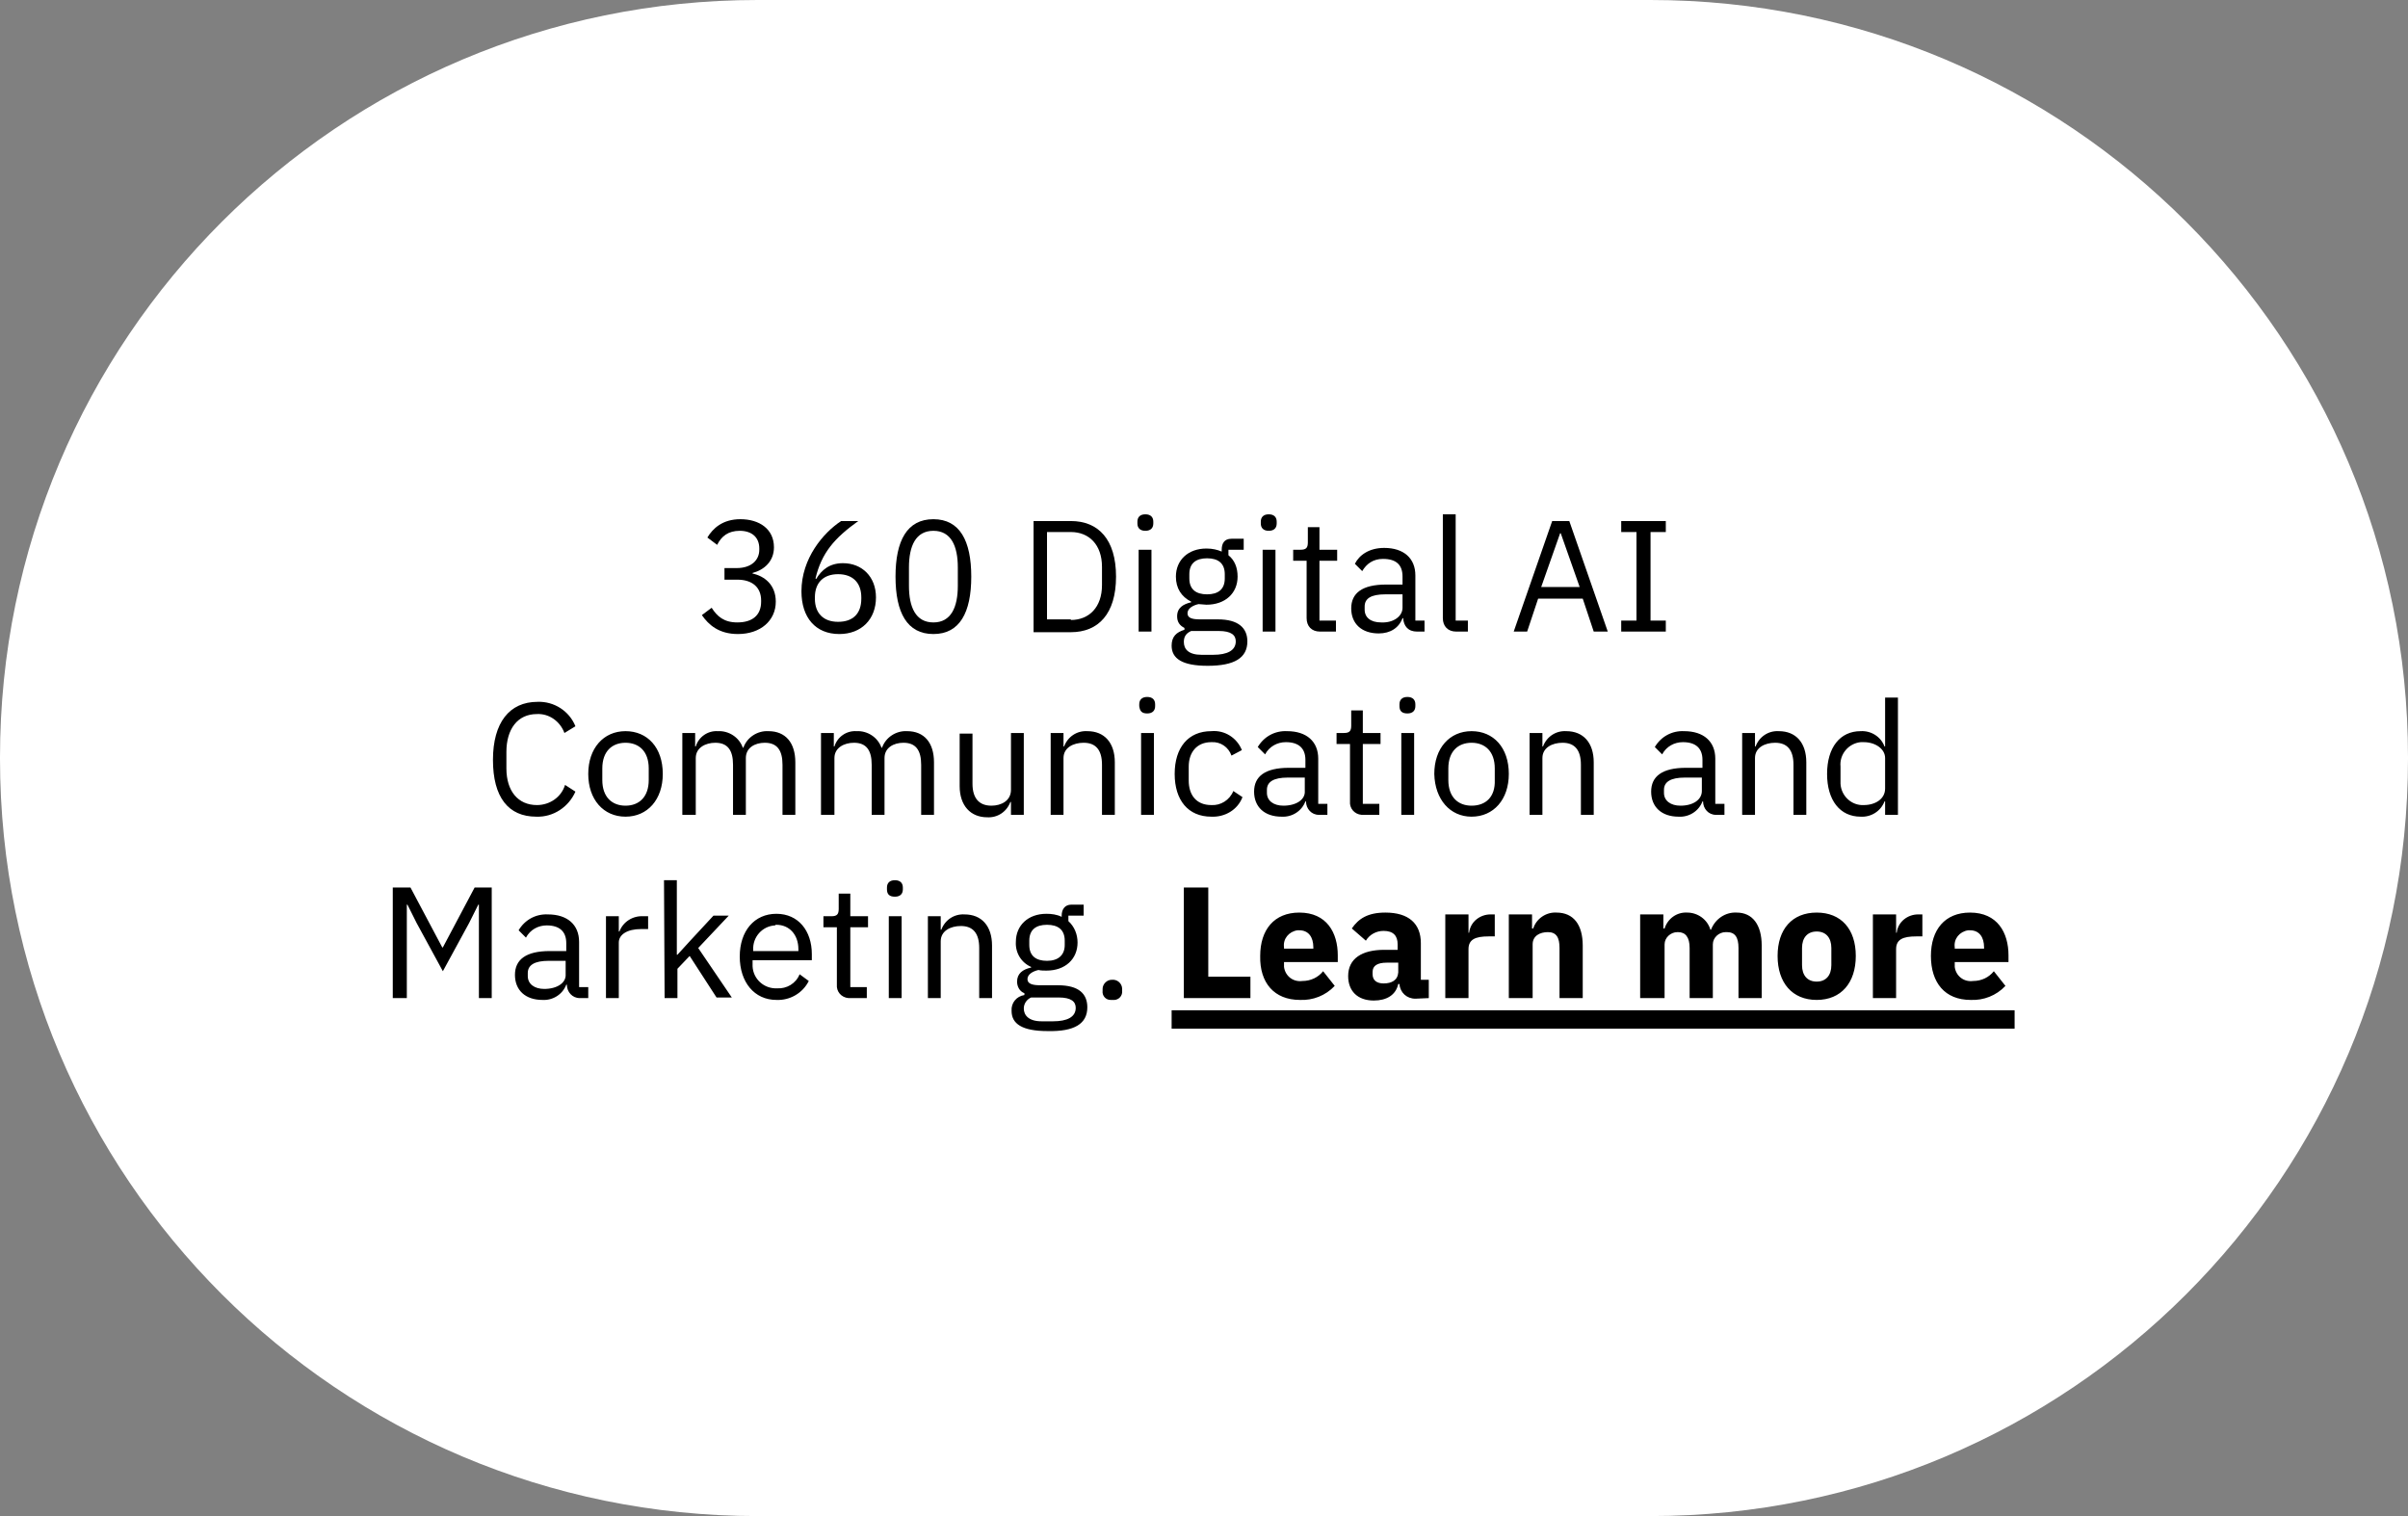 <?xml version="1.0" encoding="utf-8"?>
<!-- Generator: Adobe Illustrator 25.4.1, SVG Export Plug-In . SVG Version: 6.00 Build 0)  -->
<svg version="1.1" id="Capa_1" xmlns="http://www.w3.org/2000/svg" xmlns:xlink="http://www.w3.org/1999/xlink" x="0px" y="0px"
	 viewBox="0 0 394.2 248.2" style="enable-background:new 0 0 394.2 248.2;" xml:space="preserve">
<rect x="0" y="0" width="394.2" height="248.2" fill="#808080" stroke="none"/>
<style type="text/css">
	.st0{fill:#FFFFFF;}
	.st1{enable-background:new    ;}
</style>
<path id="Rectángulo_165" class="st0" d="M124,0h146.2c68.5,0,124,55.5,124,124v0.2c0,68.5-55.5,124-124,124H124
	c-68.5,0-124-55.5-124-124V124C0,55.5,55.5,0,124,0z"/>
<path id="Trazado_374" d="M87.8,133.7c2.8,0.1,5.3-1.6,6.4-4.1l-1.7-1.1c-0.6,2-2.5,3.3-4.6,3.3c-3.1,0-5-2.3-5-6v-2.7
	c0-3.7,1.8-6.2,5-6.2c2-0.1,3.8,1.2,4.5,3.1l1.8-1.1c-1-2.5-3.5-4.1-6.2-4c-4.6,0-7.3,3.4-7.3,9.5C80.7,130.5,83.2,133.7,87.8,133.7
	z M102.4,133.7c3.6,0,6.1-2.8,6.1-7c0-4.3-2.5-7-6.1-7s-6.1,2.8-6.1,7S98.8,133.7,102.4,133.7z M102.4,131.9c-2.2,0-3.8-1.4-3.8-4.2
	v-1.9c0-2.8,1.6-4.2,3.8-4.2s3.8,1.4,3.8,4.2v1.9C106.2,130.5,104.6,131.9,102.4,131.9z M113.9,133.4v-9.3c0-1.7,1.6-2.5,3.2-2.5
	c2,0,2.9,1.2,2.9,3.6v8.2h2.1v-9.3c0-1.7,1.5-2.5,3.1-2.5c2,0,2.9,1.2,2.9,3.6v8.2h2.1v-8.6c0-3.2-1.6-5.1-4.4-5.1
	c-1.8-0.1-3.5,1-4.1,2.7h-0.1c-0.6-1.7-2.3-2.8-4.1-2.7c-1.6-0.1-3.1,0.9-3.6,2.5h-0.1V120h-2.1v13.4H113.9z M136.6,133.4v-9.3
	c0-1.7,1.6-2.5,3.2-2.5c2,0,2.9,1.2,2.9,3.6v8.2h2.1v-9.3c0-1.7,1.5-2.5,3.1-2.5c2,0,2.9,1.2,2.9,3.6v8.2h2.1v-8.6
	c0-3.2-1.6-5.1-4.4-5.1c-1.8-0.1-3.5,1-4.1,2.7h-0.1c-0.6-1.7-2.3-2.8-4.1-2.7c-1.6-0.1-3.1,0.9-3.6,2.5h-0.1V120h-2.1v13.4H136.6z
	 M165.5,133.4h2.1V120h-2.1v9.3c0,1.8-1.6,2.6-3.2,2.6c-2,0-3.1-1.2-3.1-3.6v-8.2h-2.1v8.6c0,3.2,1.8,5.1,4.5,5.1
	c1.7,0.1,3.2-0.9,3.8-2.5h0.1V133.4z M174.1,133.4v-9.3c0-1.7,1.6-2.5,3.3-2.5c2,0,3,1.2,3,3.6v8.2h2.1v-8.6c0-3.2-1.7-5.1-4.5-5.1
	c-1.7-0.1-3.2,0.9-3.8,2.5h-0.1V120H172v13.4H174.1z M187.8,116.8c0.9,0,1.3-0.5,1.3-1.2v-0.3c0-0.7-0.4-1.2-1.3-1.2
	s-1.3,0.5-1.3,1.2v0.3C186.6,116.4,186.9,116.8,187.8,116.8L187.8,116.8z M186.8,133.4h2.1V120h-2.1V133.4z M198.3,133.7
	c2.2,0.1,4.3-1.1,5.1-3.2l-1.5-1c-0.6,1.5-2.1,2.4-3.6,2.3c-2.5,0-3.7-1.7-3.7-4v-2.3c0-2.3,1.3-4,3.7-4c1.5-0.1,2.8,0.8,3.3,2.2
	l1.7-0.9c-0.8-2-2.8-3.3-5-3.1c-3.8,0-6,2.7-6,7S194.5,133.7,198.3,133.7z M217.3,133.4v-1.8h-1.5v-7.4c0-2.8-1.9-4.5-5.1-4.5
	c-2-0.1-3.8,0.9-4.8,2.6l1.2,1.2c0.7-1.3,2-2,3.4-2c2.1,0,3.2,1,3.2,2.9v1.3H211c-3.9,0-5.7,1.4-5.7,3.9s1.7,4.1,4.5,4.1
	c1.7,0.1,3.3-0.9,3.9-2.5h0.1c0,1.2,0.9,2.2,2.1,2.2c0.1,0,0.1,0,0.2,0H217.3z M210.1,131.9c-1.6,0-2.7-0.8-2.7-2.1v-0.5
	c0-1.3,1.1-2,3.4-2h2.8v2.2C213.7,130.9,212.2,131.9,210.1,131.9z M225.8,133.4v-1.8h-2.7v-9.8h2.9V120h-2.9v-3.7h-1.9v2.5
	c0,0.9-0.3,1.2-1.2,1.2h-1.2v1.8h2.2v9.4c-0.1,1.1,0.7,2.1,1.9,2.2c0.1,0,0.2,0,0.3,0H225.8L225.8,133.4z M230.4,116.8
	c0.9,0,1.3-0.5,1.3-1.2v-0.3c0-0.7-0.4-1.2-1.3-1.2s-1.3,0.5-1.3,1.2v0.3C229.1,116.4,229.5,116.8,230.4,116.8L230.4,116.8z
	 M229.4,133.4h2.1V120h-2.1V133.4z M240.9,133.7c3.6,0,6.1-2.8,6.1-7c0-4.3-2.5-7-6.1-7s-6.1,2.8-6.1,7
	C234.9,130.9,237.4,133.7,240.9,133.7L240.9,133.7z M240.9,131.9c-2.2,0-3.8-1.4-3.8-4.2v-1.9c0-2.8,1.6-4.2,3.8-4.2
	s3.8,1.4,3.8,4.2v1.9C244.8,130.5,243.2,131.9,240.9,131.9L240.9,131.9z M252.5,133.4v-9.3c0-1.7,1.6-2.5,3.3-2.5c2,0,3,1.2,3,3.6
	v8.2h2.1v-8.6c0-3.2-1.7-5.1-4.5-5.1c-1.7-0.1-3.2,0.9-3.8,2.5h-0.1V120h-2.1v13.4H252.5z M282.3,133.4v-1.8h-1.5v-7.4
	c0-2.8-1.9-4.5-5.1-4.5c-2-0.1-3.8,0.9-4.8,2.6l1.2,1.2c0.7-1.3,2-2,3.4-2c2.1,0,3.2,1,3.2,2.9v1.3H276c-3.9,0-5.7,1.4-5.7,3.9
	s1.7,4.1,4.5,4.1c1.7,0.1,3.3-0.9,3.9-2.5h0.1c0,1.2,0.9,2.2,2.1,2.2c0.1,0,0.1,0,0.2,0H282.3z M275.1,131.9c-1.6,0-2.7-0.8-2.7-2.1
	v-0.5c0-1.3,1.1-2,3.4-2h2.8v2.2C278.6,130.9,277.2,131.9,275.1,131.9L275.1,131.9z M287.3,133.4v-9.3c0-1.7,1.6-2.5,3.3-2.5
	c2,0,3,1.2,3,3.6v8.2h2.1v-8.6c0-3.2-1.7-5.1-4.5-5.1c-1.7-0.1-3.2,0.9-3.8,2.5h-0.1V120h-2.1v13.4H287.3z M308.6,133.4h2.1v-19.2
	h-2.1v8h-0.1c-0.6-1.6-2.2-2.6-3.9-2.5c-3.4,0-5.5,2.7-5.5,7s2.1,7,5.5,7c1.7,0.1,3.3-0.9,3.9-2.5h0.1V133.4z M305.1,131.8
	c-2,0.1-3.7-1.5-3.8-3.5c0-0.2,0-0.3,0-0.5v-2.3c-0.2-2,1.3-3.8,3.3-4c0.2,0,0.3,0,0.5,0c1.9,0,3.5,1.1,3.5,2.6v5
	C308.6,130.8,307,131.8,305.1,131.8L305.1,131.8z M64.5,163.4h2.1v-15.3h0.1l1.5,3l4.3,7.9l4.3-7.9l1.5-3h0.1v15.3h2.1v-18.1h-2.8
	l-5.2,9.8h-0.1l-5.2-9.8h-2.9v18.1H64.5z M96.3,163.4v-1.8h-1.5v-7.4c0-2.8-1.9-4.5-5.1-4.5c-2-0.1-3.8,0.9-4.8,2.6l1.2,1.2
	c0.7-1.3,2-2,3.4-2c2.1,0,3.2,1,3.2,2.9v1.3H90c-3.9,0-5.7,1.4-5.7,3.9s1.7,4.1,4.5,4.1c1.7,0.1,3.3-0.9,3.9-2.5h0.1
	c0,1.2,0.9,2.2,2.1,2.2c0.1,0,0.1,0,0.2,0H96.3z M89.1,161.9c-1.6,0-2.7-0.8-2.7-2.1v-0.5c0-1.3,1.1-2,3.4-2h2.8v2.2
	C92.7,160.9,91.2,161.9,89.1,161.9z M101.3,163.4v-9.1c0-1.3,1.4-2.2,3.6-2.2h1.2V150h-0.8c-1.7-0.1-3.3,0.9-3.9,2.5h-0.1V150h-2.1
	v13.4H101.3L101.3,163.4z M108.8,163.4h2.1v-4.8l2-2.1l4.4,6.8h2.5l-5.5-8.1l5-5.3h-2.5L113,154l-2.1,2.3h-0.1v-12.2h-2.1
	L108.8,163.4L108.8,163.4L108.8,163.4z M127.1,163.7c2.2,0.1,4.3-1.1,5.3-3.1l-1.5-1.1c-0.6,1.5-2.1,2.4-3.7,2.3
	c-2.1,0.1-3.9-1.5-4-3.6c0-0.1,0-0.3,0-0.4v-0.6h9.7v-1c0-3.8-2.2-6.6-5.8-6.6s-6,2.8-6,7S123.5,163.7,127.1,163.7z M127.1,151.4
	c2.1,0,3.6,1.6,3.6,4v0.3h-7.4v-0.2c-0.1-2.1,1.5-3.9,3.6-4C126.9,151.4,127,151.4,127.1,151.4L127.1,151.4z M141.9,163.4v-1.8h-2.7
	v-9.8h2.9V150h-2.9v-3.7h-1.9v2.5c0,0.9-0.3,1.2-1.2,1.2h-1.3v1.8h2.2v9.4c-0.1,1.1,0.7,2.1,1.9,2.2c0.1,0,0.2,0,0.3,0H141.9
	L141.9,163.4z M146.5,146.8c0.9,0,1.3-0.5,1.3-1.2v-0.3c0-0.7-0.4-1.2-1.3-1.2c-0.9,0-1.3,0.5-1.3,1.2v0.3
	C145.2,146.4,145.6,146.8,146.5,146.8z M145.5,163.4h2.1V150h-2.1V163.4z M154,163.4v-9.3c0-1.7,1.6-2.5,3.3-2.5c2,0,3,1.2,3,3.6
	v8.2h2.1v-8.6c0-3.2-1.7-5.1-4.5-5.1c-1.7-0.1-3.2,0.9-3.8,2.5H154V150h-2.1v13.4H154L154,163.4z M178,164.9c0-2.2-1.4-3.6-4.8-3.6
	h-2.9c-1.2,0-2.1-0.2-2.1-1s0.9-1.3,1.8-1.5c0.4,0.1,0.9,0.1,1.3,0.1c3.1,0,5.1-1.9,5.1-4.6c0-1.3-0.5-2.6-1.5-3.5v-0.9h2.5v-1.8h-2
	c-1.1,0-1.6,0.8-1.6,1.8v0.2c-0.8-0.4-1.7-0.5-2.5-0.5c-3,0-5,1.9-5,4.6c-0.1,1.8,0.9,3.4,2.5,4.1v0.1c-1.4,0.3-2.3,1-2.3,2.3
	c0,0.8,0.4,1.6,1.2,1.9v0.3c-1.3,0.2-2.2,1.3-2.1,2.6c0,2.1,1.7,3.3,5.9,3.3C175.9,168.9,178,167.6,178,164.9L178,164.9z M176.1,165
	c0,1.5-1.4,2.2-3.7,2.2h-1.9c-2.1,0-2.9-1-2.9-2.1c0-0.8,0.5-1.5,1.2-1.8h4.5C175.4,163.3,176.1,164,176.1,165L176.1,165z
	 M171.4,157.3c-1.8,0-2.9-0.8-2.9-2.6V154c0-1.8,1.1-2.6,2.9-2.6c1.8,0,2.9,0.8,2.9,2.6v0.7C174.3,156.4,173.2,157.3,171.4,157.3
	L171.4,157.3z M182.1,163.7c0.8,0.1,1.5-0.4,1.6-1.2c0-0.1,0-0.2,0-0.3v-0.3c0-0.9-0.8-1.6-1.7-1.5c-0.8,0-1.5,0.7-1.5,1.5v0.3
	c-0.1,0.8,0.5,1.5,1.3,1.5C181.9,163.7,182,163.7,182.1,163.7L182.1,163.7z M204.7,163.4v-3.5h-6.9v-14.6h-4v18.1H204.7z
	 M212.8,163.7c2.1,0.1,4.2-0.7,5.7-2.3l-1.9-2.4c-0.8,1-2,1.6-3.4,1.6c-1.5,0.2-2.8-0.8-3-2.3c0-0.2,0-0.4,0-0.6v-0.2h8.8v-1.1
	c0-3.7-1.8-7-6.3-7c-4.1,0-6.4,2.8-6.4,7.1C206.2,160.9,208.6,163.7,212.8,163.7z M212.7,152.3c1.5,0,2.3,1.1,2.3,2.8v0.2h-4.8v-0.2
	c-0.2-1.4,0.8-2.6,2.2-2.8C212.5,152.3,212.6,152.3,212.7,152.3L212.7,152.3z M233.9,163.4v-3h-1.3v-6c0-3.2-2-5-5.8-5
	c-2.9,0-4.4,1-5.5,2.6l2.3,2c0.6-1,1.7-1.6,2.9-1.6c1.6,0,2.3,0.8,2.3,2.2v0.9h-2.2c-3.6,0-5.9,1.4-5.9,4.3c0,2.4,1.5,4,4.2,4
	c2.1,0,3.6-0.9,4-2.7h0.2c0.1,1.4,1.2,2.4,2.6,2.4L233.9,163.4z M226.5,161c-1.1,0-1.8-0.5-1.8-1.5v-0.4c0-1,0.8-1.5,2.3-1.5h1.9
	v1.6C228.8,160.5,227.8,161,226.5,161L226.5,161z M240.4,163.4v-8c0-1.6,1.1-2.1,3.3-2.1h1v-3.6H244c-1.7,0-3.3,1.2-3.5,3h-0.1v-3
	h-3.8v13.7L240.4,163.4L240.4,163.4z M250.9,163.4v-8.8c0-1.4,1.2-2,2.5-2c1.4,0,1.9,0.9,1.9,2.6v8.2h3.8v-8.6
	c0-3.4-1.5-5.4-4.3-5.4c-1.7-0.1-3.3,1-3.8,2.6h-0.2v-2.3H247v13.7H250.9z M272.5,163.4v-8.8c0-1.1,1-2,2.1-2h0.1
	c1.2,0,1.9,0.8,1.9,2.6v8.2h3.8v-8.8c0-1.1,1-2,2.1-2c0.1,0,0.1,0,0.2,0c1.3,0,1.9,0.8,1.9,2.6v8.2h3.8v-8.6c0-3.4-1.5-5.4-4.1-5.4
	c-1.8-0.1-3.5,1-4.2,2.8H280c-0.5-1.7-2.1-2.8-3.8-2.8c-1.7-0.1-3.2,1-3.7,2.6h-0.2v-2.3h-3.8v13.7H272.5z M297.4,163.7
	c4,0,6.4-2.8,6.4-7.2s-2.4-7.1-6.4-7.1s-6.4,2.7-6.4,7.1S293.4,163.7,297.4,163.7L297.4,163.7z M297.4,160.7c-1.5,0-2.4-1-2.4-2.7
	v-2.8c0-1.7,0.9-2.7,2.4-2.7s2.4,1,2.4,2.7v2.8C299.8,159.7,298.9,160.7,297.4,160.7L297.4,160.7z M310.4,163.4v-8
	c0-1.6,1.1-2.1,3.3-2.1h1v-3.6H314c-1.7,0-3.3,1.2-3.5,3h-0.1v-3h-3.8v13.7L310.4,163.4L310.4,163.4z M322.6,163.7
	c2.1,0.1,4.2-0.7,5.7-2.3l-1.9-2.4c-0.8,1-2,1.6-3.4,1.6c-1.5,0.2-2.8-0.8-3-2.3c0-0.2,0-0.4,0-0.6v-0.2h8.8v-1.1c0-3.7-1.8-7-6.3-7
	c-4.1,0-6.4,2.8-6.4,7.1C316.1,160.9,318.4,163.7,322.6,163.7L322.6,163.7z M322.5,152.3c1.5,0,2.3,1.1,2.3,2.8v0.2H320v-0.2
	c-0.2-1.4,0.8-2.6,2.2-2.8C322.3,152.3,322.4,152.3,322.5,152.3L322.5,152.3z M191.8,165.4h138v3h-138L191.8,165.4L191.8,165.4z"/>
<g class="st1">
	<path d="M120.6,93c2.4,0,3.7-1.3,3.7-3v-0.2c0-1.9-1.3-2.9-3.2-2.9c-1.9,0-3,0.9-3.7,2.3l-1.6-1.2c0.9-1.5,2.5-3,5.4-3
		c3.1,0,5.5,1.6,5.5,4.6c0,2.3-1.6,3.7-3.5,4.2v0.1c1.9,0.4,3.8,1.8,3.8,4.6c0,3.1-2.5,5.3-6.2,5.3c-3.1,0-4.8-1.5-5.9-3.1l1.6-1.2
		c0.9,1.4,2,2.4,4.2,2.4c2.5,0,3.9-1.2,3.9-3.4v-0.2c0-2.1-1.4-3.4-3.9-3.4h-2.1V93H120.6z"/>
	<path d="M131.2,96.8c0-5.4,3.6-9.6,6.5-11.5h2.8c-3.9,2.8-6,5.2-7,9.4l0.1,0.1c0.9-1.5,2.2-2.6,4.4-2.6c3.1,0,5.4,2.2,5.4,5.6
		c0,3.6-2.4,6-6,6C133.5,103.8,131.2,101.1,131.2,96.8z M141,98v-0.2c0-2.4-1.4-3.8-3.8-3.8s-3.8,1.4-3.8,3.8V98
		c0,2.4,1.4,3.8,3.8,3.8S141,100.5,141,98z"/>
	<path d="M146.6,94.4c0-5.9,1.9-9.4,6.2-9.4s6.2,3.5,6.2,9.4c0,5.9-1.9,9.4-6.2,9.4S146.6,100.3,146.6,94.4z M156.8,95.9v-3
		c0-3.5-1.1-6-4-6s-4,2.5-4,6v3c0,3.5,1.1,6,4,6S156.8,99.4,156.8,95.9z"/>
	<path d="M169.2,85.3h6.1c4.5,0,7.4,3,7.4,9.1s-2.9,9.1-7.4,9.1h-6.1V85.3z M175.3,101.5c3,0,5.1-2.1,5.1-5.7v-3
		c0-3.6-2.1-5.7-5.1-5.7h-3.9v14.3H175.3z"/>
	<path d="M186.2,85.7v-0.3c0-0.7,0.4-1.2,1.3-1.2c0.9,0,1.3,0.5,1.3,1.2v0.3c0,0.7-0.4,1.2-1.3,1.2
		C186.6,86.9,186.2,86.4,186.2,85.7z M186.4,90h2.1v13.4h-2.1V90z"/>
	<path d="M197.7,109c-4.2,0-5.9-1.2-5.9-3.3c0-1.5,0.8-2.2,2.1-2.6v-0.3c-0.8-0.4-1.2-1-1.2-1.9c0-1.4,1-2,2.3-2.3v-0.1
		c-1.6-0.8-2.5-2.2-2.5-4.1c0-2.7,2-4.6,5-4.6c1,0,1.8,0.2,2.5,0.5V90c0-1,0.4-1.8,1.6-1.8h2V90h-2.5v0.9c1,0.8,1.5,2,1.5,3.5
		c0,2.7-2,4.6-5.1,4.6c-0.4,0-0.9-0.1-1.3-0.1c-0.9,0.2-1.8,0.7-1.8,1.5c0,0.8,0.8,1,2.1,1h2.9c3.3,0,4.8,1.4,4.8,3.6
		C204.2,107.7,202.1,109,197.7,109z M199.5,103.3H195c-0.9,0.4-1.2,1-1.2,1.8c0,1.2,0.8,2.1,2.9,2.1h1.9c2.3,0,3.7-0.7,3.7-2.2
		C202.3,104,201.6,103.3,199.5,103.3z M200.5,94.7V94c0-1.8-1.1-2.6-2.9-2.6c-1.8,0-2.9,0.8-2.9,2.6v0.7c0,1.8,1.1,2.6,2.9,2.6
		C199.4,97.3,200.5,96.5,200.5,94.7z"/>
	<path d="M206.4,85.7v-0.3c0-0.7,0.4-1.2,1.3-1.2c0.9,0,1.3,0.5,1.3,1.2v0.3c0,0.7-0.4,1.2-1.3,1.2
		C206.8,86.9,206.4,86.4,206.4,85.7z M206.7,90h2.1v13.4h-2.1V90z"/>
	<path d="M216.1,103.4c-1.4,0-2.2-0.9-2.2-2.2v-9.4h-2.2V90h1.2c0.9,0,1.2-0.3,1.2-1.2v-2.5h1.9V90h2.9v1.8H216v9.8h2.7v1.8H216.1z"
		/>
	<path d="M232,103.4c-1.5,0-2.2-0.9-2.3-2.2h-0.1c-0.6,1.6-2,2.5-3.9,2.5c-2.8,0-4.5-1.6-4.5-4.1c0-2.5,1.8-3.9,5.7-3.9h2.7v-1.3
		c0-1.9-1-2.9-3.2-2.9c-1.6,0-2.7,0.8-3.4,2l-1.2-1.2c0.7-1.4,2.3-2.6,4.8-2.6c3.2,0,5.1,1.7,5.1,4.5v7.4h1.5v1.8H232z M229.6,99.5
		v-2.2h-2.8c-2.4,0-3.4,0.7-3.4,2v0.5c0,1.3,1,2.1,2.7,2.1C228.1,102,229.6,100.9,229.6,99.5z"/>
	<path d="M238.4,103.4c-1.4,0-2.2-0.9-2.2-2.2V84.2h2.1v17.4h2v1.8H238.4z"/>
	<path d="M260.9,103.4l-1.8-5.4h-7.3l-1.8,5.4h-2.2l6.3-18.1h2.8l6.3,18.1H260.9z M255.5,87.3h-0.1l-3.1,8.8h6.3L255.5,87.3z"/>
	<path d="M265.4,103.4v-1.8h2.5V87.1h-2.5v-1.8h7.3v1.8h-2.5v14.5h2.5v1.8H265.4z"/>
</g>
</svg>
